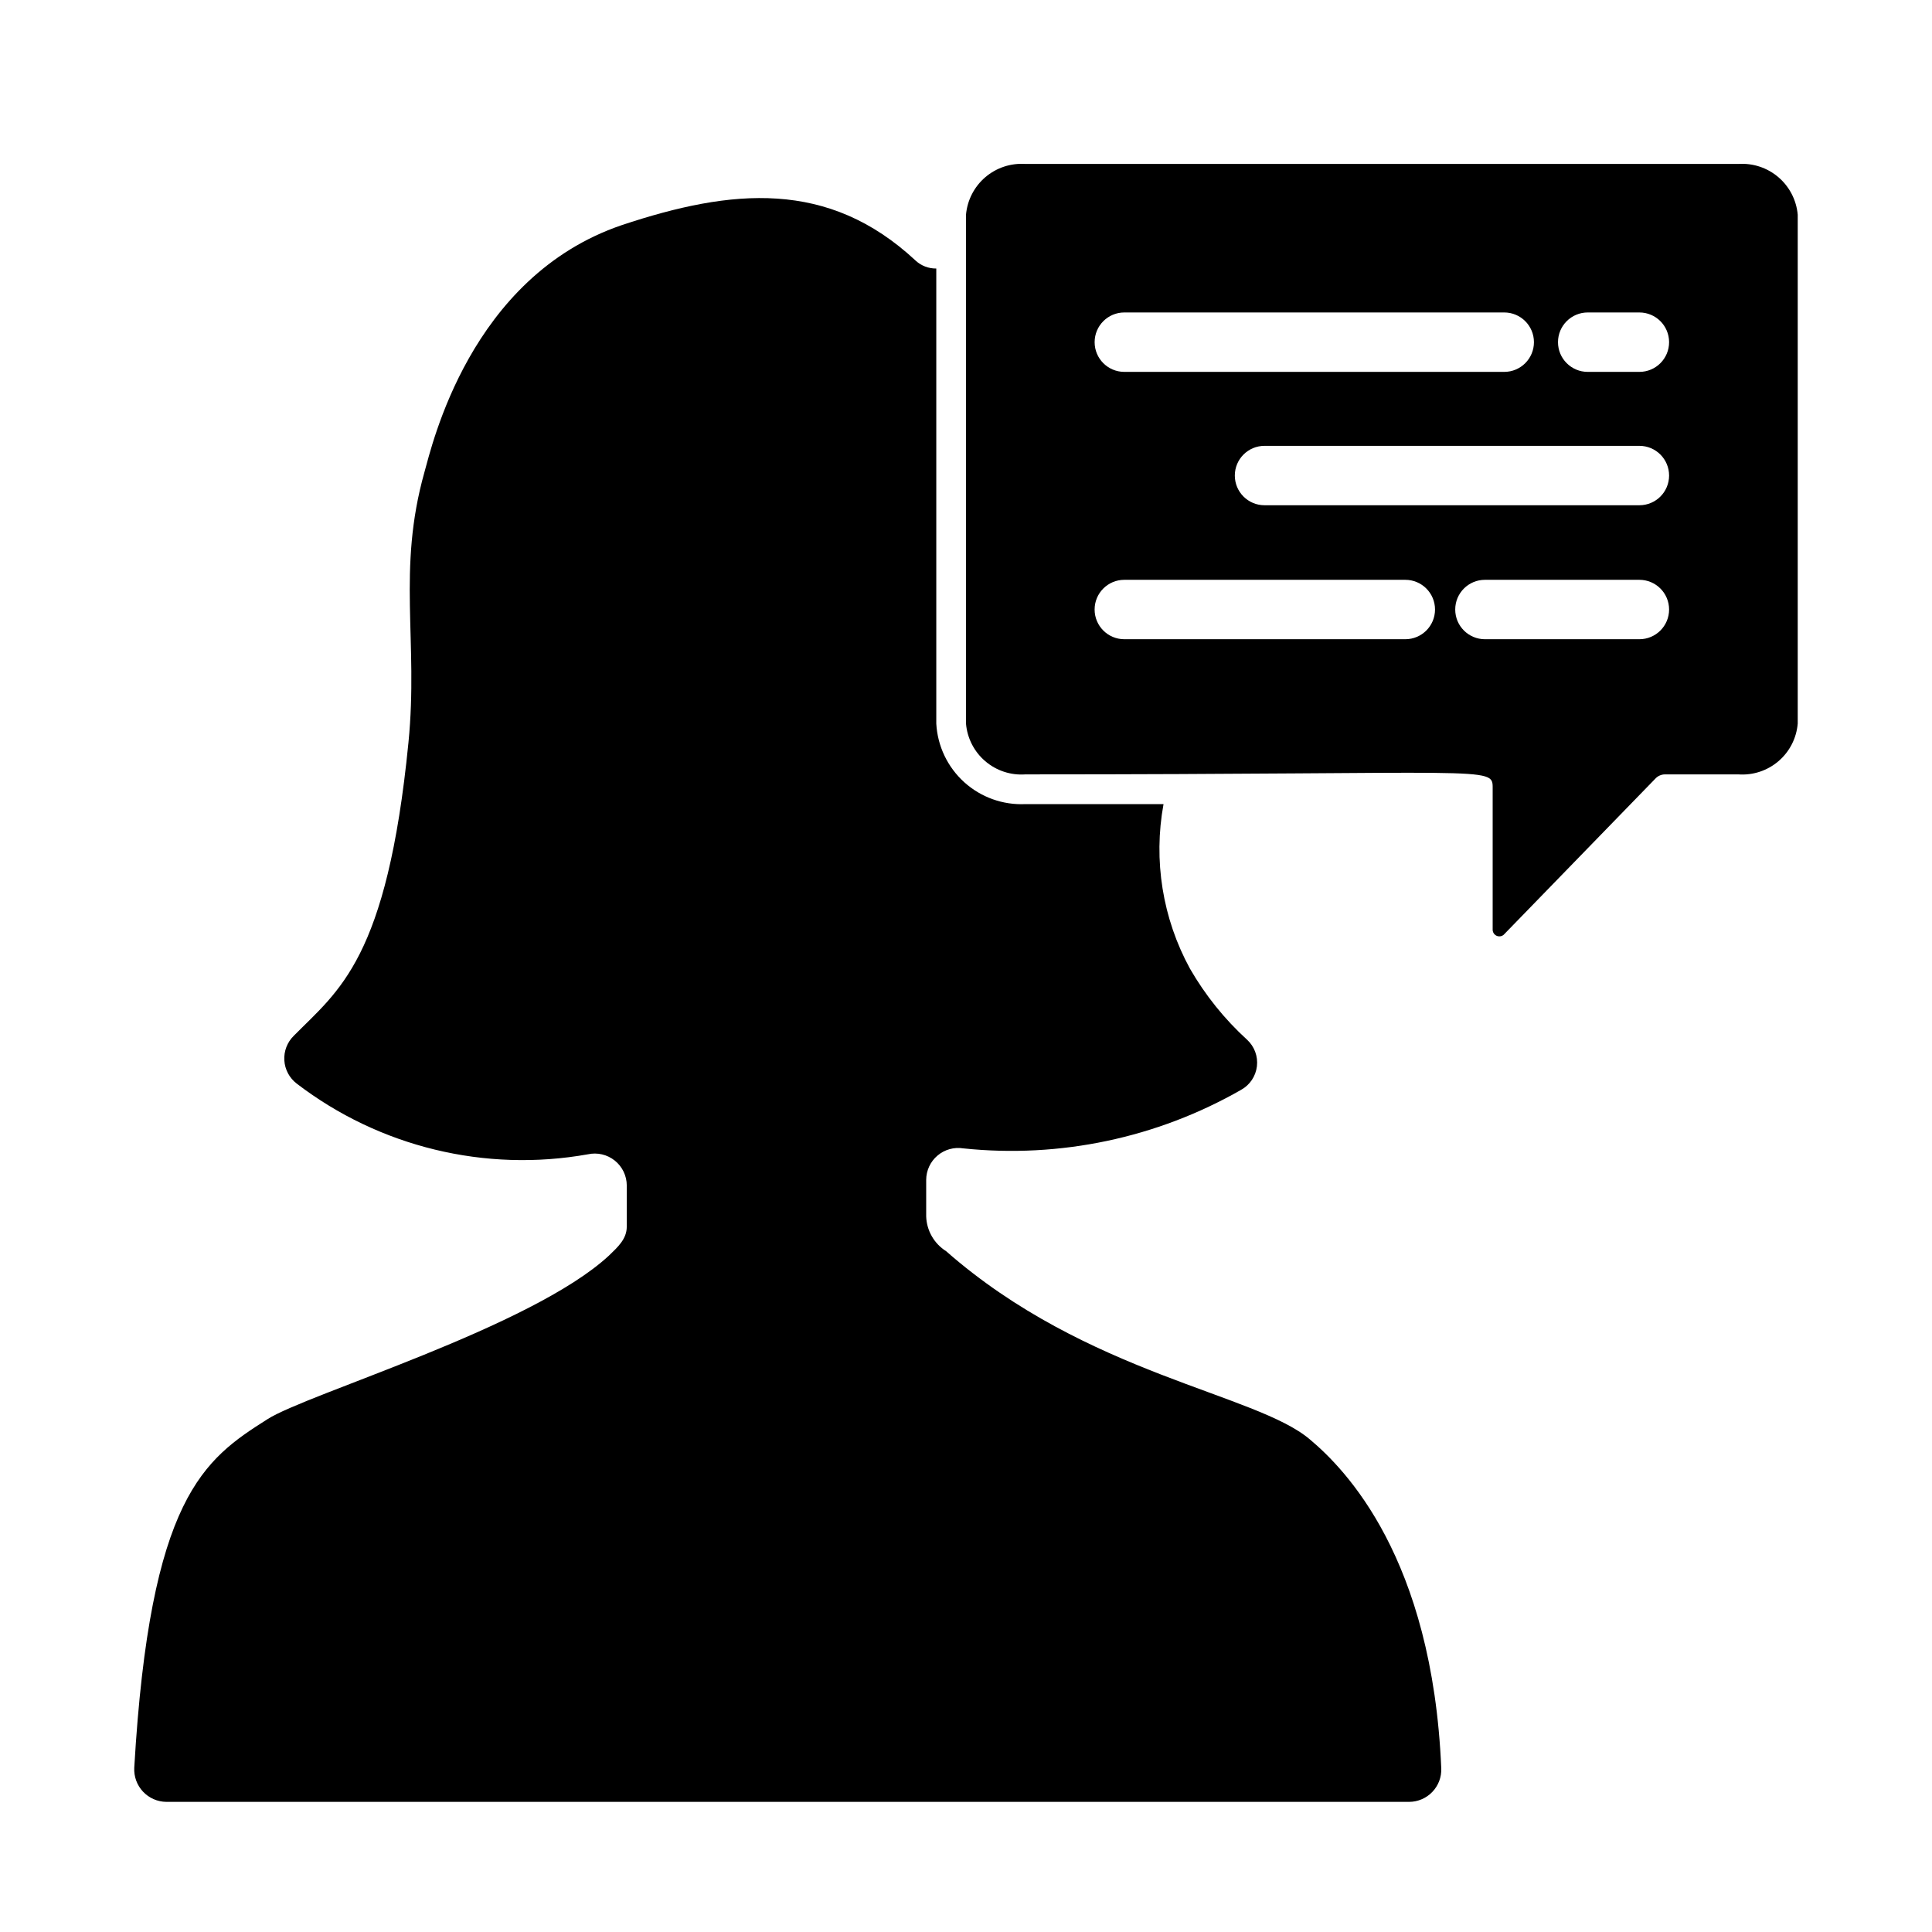 <?xml version="1.0" encoding="UTF-8"?>
<!-- Uploaded to: ICON Repo, www.iconrepo.com, Generator: ICON Repo Mixer Tools -->
<svg fill="#000000" width="800px" height="800px" version="1.1" viewBox="144 144 512 512" xmlns="http://www.w3.org/2000/svg">
 <g>
  <path d="m525.95 612.62c0.094 2.32-0.758 4.574-2.363 6.25-1.602 1.68-3.816 2.633-6.137 2.644h-329.37c-2.344-0.02-4.578-1-6.184-2.711-1.605-1.707-2.441-4-2.316-6.34 4.172-71.793 18.5-81.711 35.266-92.34 10.402-6.719 69.957-24.309 90.527-43.375 2.363-2.281 4.723-4.41 4.723-7.637l0.004-10.941c-0.004-2.566-1.172-4.996-3.176-6.602-2.004-1.609-4.629-2.219-7.137-1.664-27.207 4.859-55.203-1.938-77.148-18.734-1.938-1.477-3.137-3.727-3.289-6.156-0.148-2.434 0.762-4.812 2.504-6.519 11.887-12.043 24.719-20.23 30.387-77.695 2.676-27-3.07-45.738 4.25-71.715 1.969-6.926 12.043-51.719 52.27-65.418 29.246-9.746 54.758-12.117 77.855 9.367v0.004c1.492 1.391 3.469 2.152 5.508 2.125v120.6c0.324 5.953 2.988 11.539 7.41 15.535 4.426 3.996 10.25 6.082 16.207 5.801h36.605c-2.738 14.91-0.266 30.309 7.008 43.609 4.039 7.012 9.137 13.359 15.113 18.812 1.965 1.793 2.941 4.418 2.629 7.059-0.312 2.637-1.875 4.965-4.203 6.246-22.301 12.758-48.051 18.184-73.605 15.508-2.449-0.395-4.949 0.301-6.84 1.906-1.895 1.605-2.988 3.957-3 6.438v9.684c0.121 3.754 2.098 7.203 5.273 9.211 37.293 32.742 82.129 37.68 96.434 49.91 9.289 7.793 32.434 31.25 34.793 87.141z"/>
  <path d="m604.67 187.45h-188.93c-3.863-0.266-7.68 0.996-10.625 3.512-2.941 2.519-4.781 6.09-5.117 9.949v134.85c0.324 3.867 2.156 7.445 5.106 9.965 2.945 2.523 6.769 3.777 10.637 3.496 123.45 0 123.83-2.258 123.83 3.543v37.707c0.039 0.672 0.453 1.262 1.066 1.527 0.617 0.266 1.332 0.164 1.844-0.266l40.148-41.328c0.66-0.746 1.605-1.176 2.598-1.184h19.445c3.867 0.281 7.688-0.973 10.637-3.496 2.949-2.519 4.781-6.098 5.106-9.965v-134.85c-0.336-3.859-2.176-7.43-5.121-9.949-2.941-2.516-6.758-3.777-10.621-3.512zm-26.215 125.95h-40.934c-4.348 0-7.871-3.523-7.871-7.871s3.523-7.871 7.871-7.871h40.934c4.348 0 7.871 3.523 7.871 7.871s-3.523 7.871-7.871 7.871zm-35.816-70.848h-100.68c-4.348 0-7.871-3.523-7.871-7.871s3.523-7.875 7.871-7.875h100.68c4.348 0 7.871 3.527 7.871 7.875s-3.523 7.871-7.871 7.871zm35.816 19.602c4.348 0 7.871 3.523 7.871 7.871s-3.523 7.871-7.871 7.871h-99.344c-4.348 0-7.871-3.523-7.871-7.871s3.523-7.871 7.871-7.871zm-136.5 35.504h74.469c4.348 0 7.871 3.523 7.871 7.871s-3.523 7.871-7.871 7.871h-74.469c-4.348 0-7.871-3.523-7.871-7.871s3.523-7.871 7.871-7.871zm136.5-55.105h-13.695c-4.348 0-7.875-3.523-7.875-7.871s3.527-7.875 7.875-7.875h13.699-0.004c4.348 0 7.871 3.527 7.871 7.875s-3.523 7.871-7.871 7.871z"/>
 </g>
</svg>